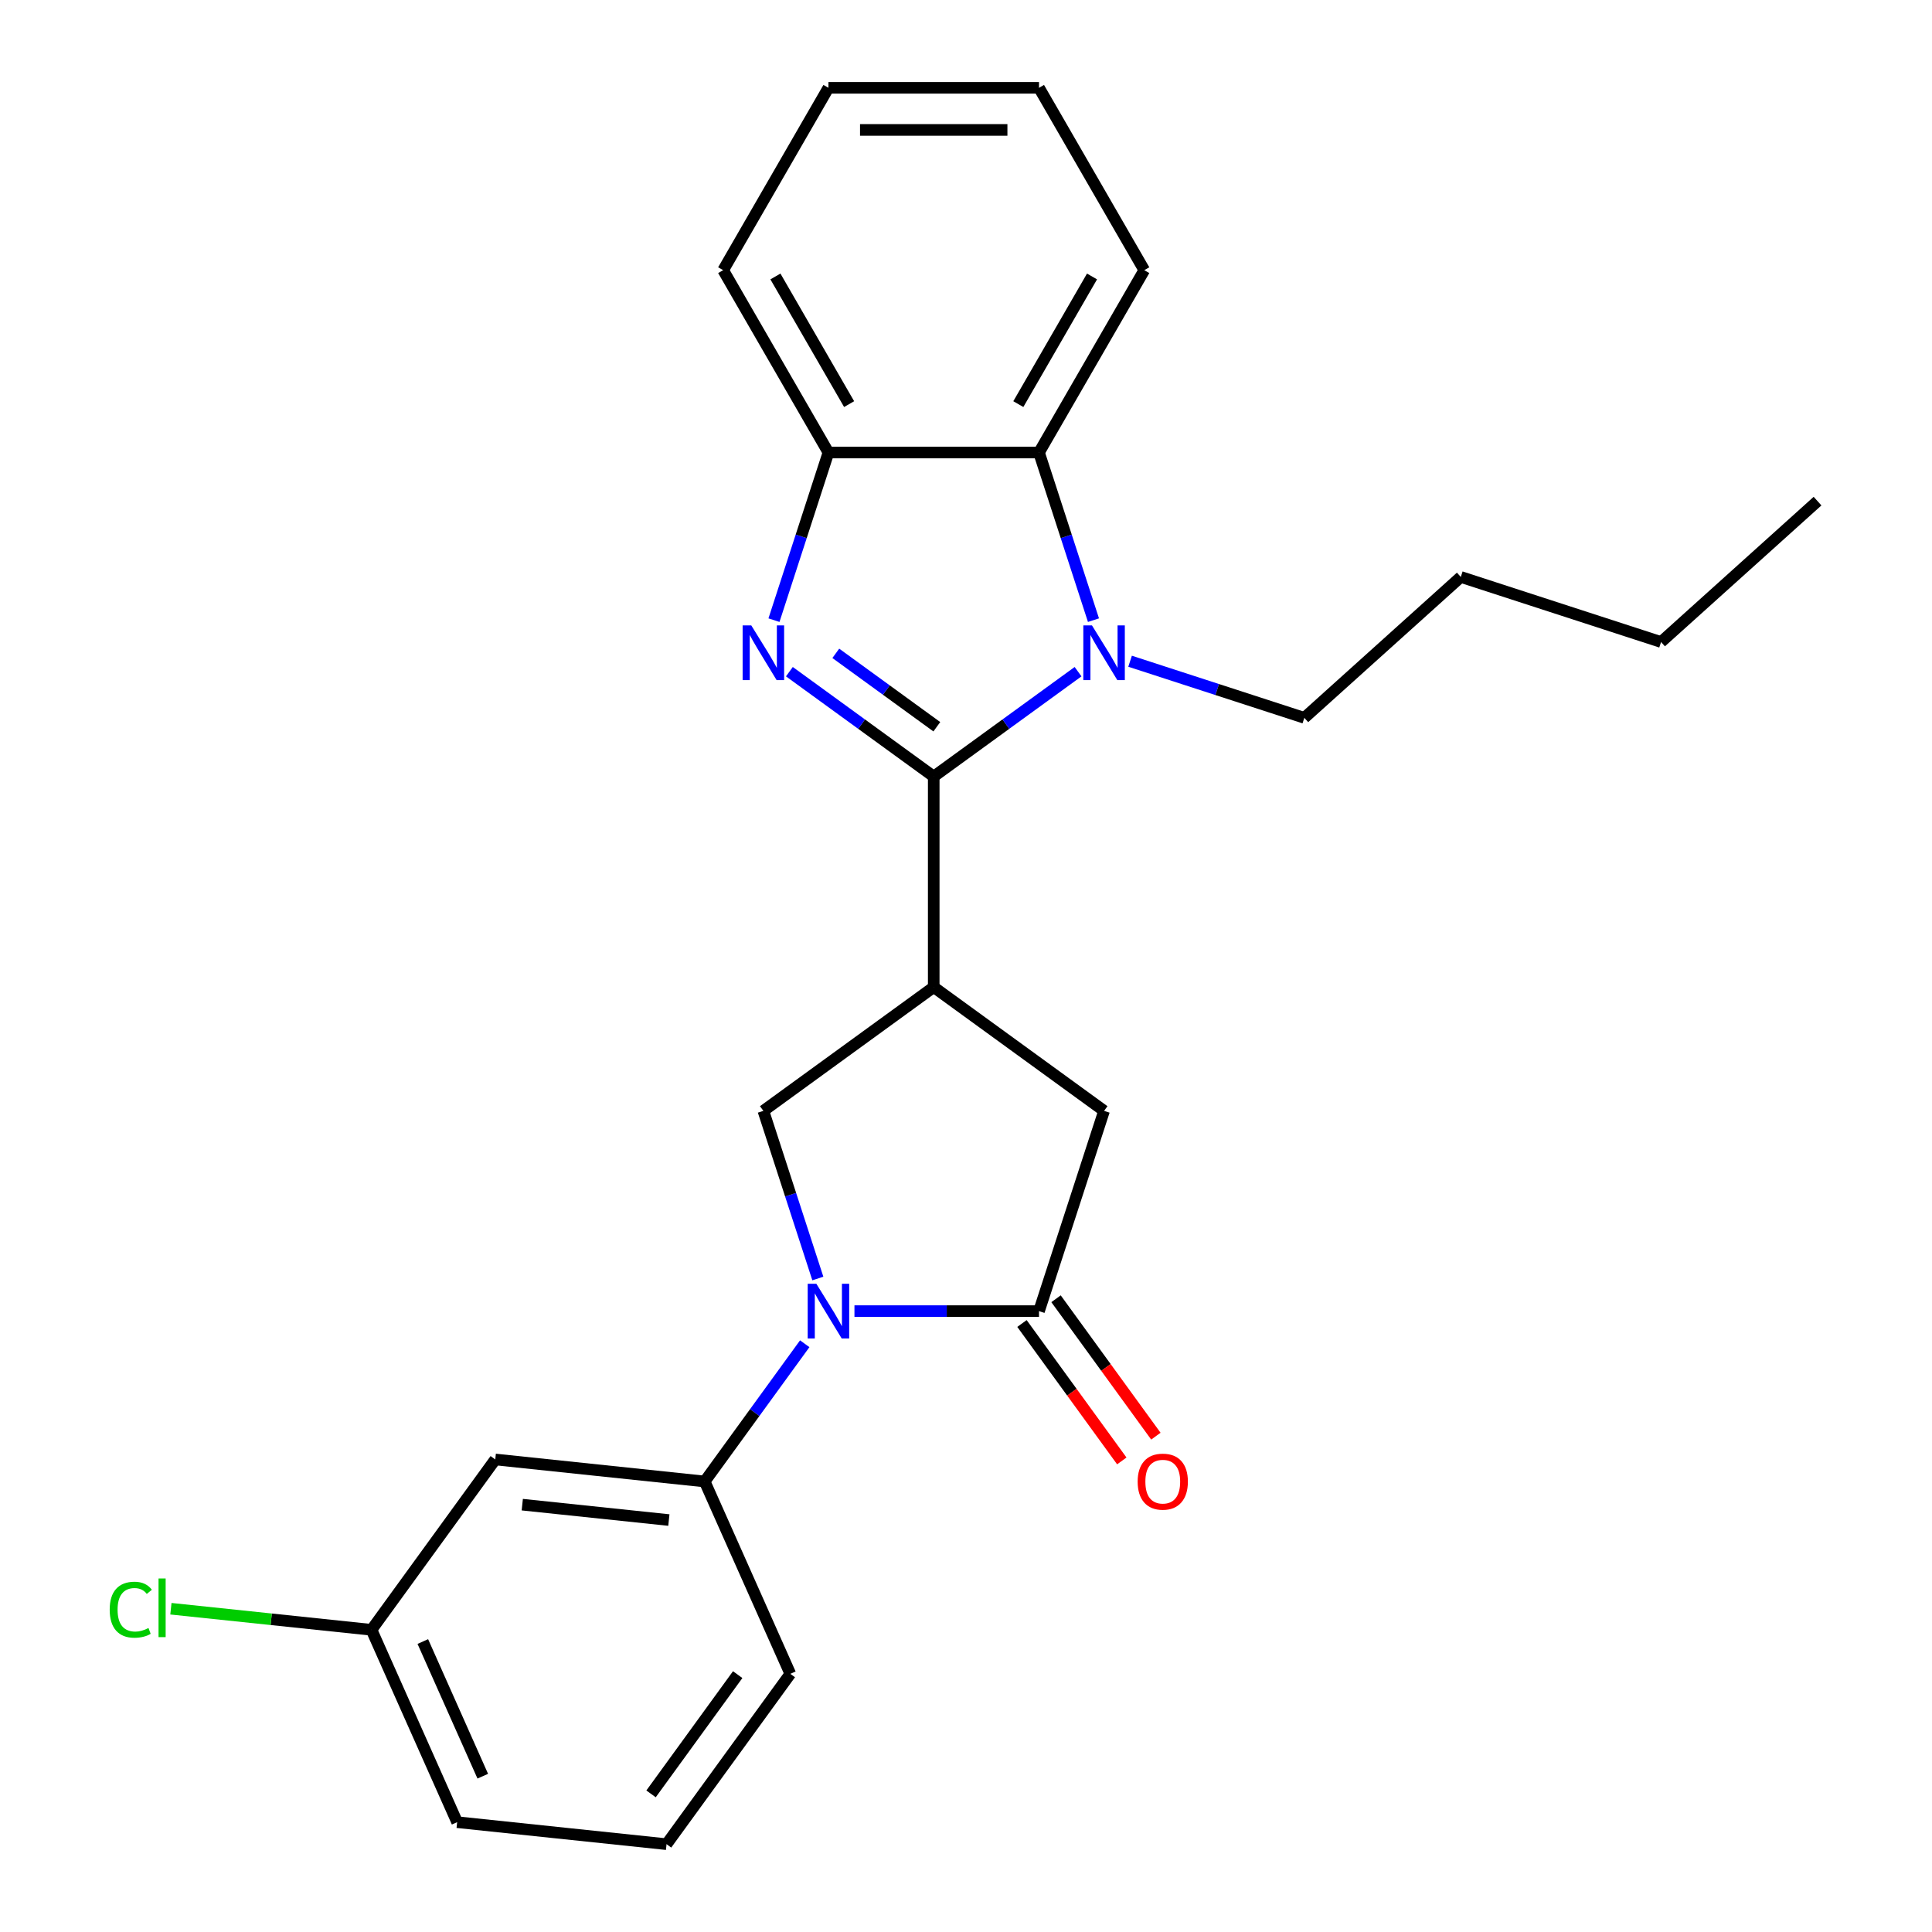 <?xml version='1.0' encoding='iso-8859-1'?>
<svg version='1.1' baseProfile='full'
              xmlns='http://www.w3.org/2000/svg'
                      xmlns:rdkit='http://www.rdkit.org/xml'
                      xmlns:xlink='http://www.w3.org/1999/xlink'
                  xml:space='preserve'
width='1000px' height='1000px' viewBox='0 0 1000 1000'>
<!-- END OF HEADER -->
<rect style='opacity:1.0;fill:#FFFFFF;stroke:none' width='1000' height='1000' x='0' y='0'> </rect>
<path class='bond-0' d='M 483.293,401.938 L 445.939,374.799' style='fill:none;fill-rule:evenodd;stroke:#000000;stroke-width:6px;stroke-linecap:butt;stroke-linejoin:miter;stroke-opacity:1' />
<path class='bond-0' d='M 445.939,374.799 L 408.586,347.66' style='fill:none;fill-rule:evenodd;stroke:#0000FF;stroke-width:6px;stroke-linecap:butt;stroke-linejoin:miter;stroke-opacity:1' />
<path class='bond-0' d='M 484.899,376.162 L 458.751,357.164' style='fill:none;fill-rule:evenodd;stroke:#000000;stroke-width:6px;stroke-linecap:butt;stroke-linejoin:miter;stroke-opacity:1' />
<path class='bond-0' d='M 458.751,357.164 L 432.604,338.167' style='fill:none;fill-rule:evenodd;stroke:#0000FF;stroke-width:6px;stroke-linecap:butt;stroke-linejoin:miter;stroke-opacity:1' />
<path class='bond-1' d='M 483.293,401.938 L 520.647,374.799' style='fill:none;fill-rule:evenodd;stroke:#000000;stroke-width:6px;stroke-linecap:butt;stroke-linejoin:miter;stroke-opacity:1' />
<path class='bond-1' d='M 520.647,374.799 L 558,347.66' style='fill:none;fill-rule:evenodd;stroke:#0000FF;stroke-width:6px;stroke-linecap:butt;stroke-linejoin:miter;stroke-opacity:1' />
<path class='bond-2' d='M 483.293,401.938 L 483.293,510.924' style='fill:none;fill-rule:evenodd;stroke:#000000;stroke-width:6px;stroke-linecap:butt;stroke-linejoin:miter;stroke-opacity:1' />
<path class='bond-7' d='M 400.607,320.992 L 414.703,277.609' style='fill:none;fill-rule:evenodd;stroke:#0000FF;stroke-width:6px;stroke-linecap:butt;stroke-linejoin:miter;stroke-opacity:1' />
<path class='bond-7' d='M 414.703,277.609 L 428.8,234.225' style='fill:none;fill-rule:evenodd;stroke:#000000;stroke-width:6px;stroke-linecap:butt;stroke-linejoin:miter;stroke-opacity:1' />
<path class='bond-6' d='M 565.979,320.992 L 551.883,277.609' style='fill:none;fill-rule:evenodd;stroke:#0000FF;stroke-width:6px;stroke-linecap:butt;stroke-linejoin:miter;stroke-opacity:1' />
<path class='bond-6' d='M 551.883,277.609 L 537.786,234.225' style='fill:none;fill-rule:evenodd;stroke:#000000;stroke-width:6px;stroke-linecap:butt;stroke-linejoin:miter;stroke-opacity:1' />
<path class='bond-13' d='M 584.93,342.252 L 630.023,356.904' style='fill:none;fill-rule:evenodd;stroke:#0000FF;stroke-width:6px;stroke-linecap:butt;stroke-linejoin:miter;stroke-opacity:1' />
<path class='bond-13' d='M 630.023,356.904 L 675.117,371.556' style='fill:none;fill-rule:evenodd;stroke:#000000;stroke-width:6px;stroke-linecap:butt;stroke-linejoin:miter;stroke-opacity:1' />
<path class='bond-5' d='M 483.293,510.924 L 395.121,574.985' style='fill:none;fill-rule:evenodd;stroke:#000000;stroke-width:6px;stroke-linecap:butt;stroke-linejoin:miter;stroke-opacity:1' />
<path class='bond-9' d='M 483.293,510.924 L 571.465,574.985' style='fill:none;fill-rule:evenodd;stroke:#000000;stroke-width:6px;stroke-linecap:butt;stroke-linejoin:miter;stroke-opacity:1' />
<path class='bond-3' d='M 423.314,661.753 L 409.217,618.369' style='fill:none;fill-rule:evenodd;stroke:#0000FF;stroke-width:6px;stroke-linecap:butt;stroke-linejoin:miter;stroke-opacity:1' />
<path class='bond-3' d='M 409.217,618.369 L 395.121,574.985' style='fill:none;fill-rule:evenodd;stroke:#000000;stroke-width:6px;stroke-linecap:butt;stroke-linejoin:miter;stroke-opacity:1' />
<path class='bond-8' d='M 416.532,695.522 L 390.636,731.166' style='fill:none;fill-rule:evenodd;stroke:#0000FF;stroke-width:6px;stroke-linecap:butt;stroke-linejoin:miter;stroke-opacity:1' />
<path class='bond-8' d='M 390.636,731.166 L 364.739,766.809' style='fill:none;fill-rule:evenodd;stroke:#000000;stroke-width:6px;stroke-linecap:butt;stroke-linejoin:miter;stroke-opacity:1' />
<path class='bond-26' d='M 442.264,678.637 L 490.025,678.637' style='fill:none;fill-rule:evenodd;stroke:#0000FF;stroke-width:6px;stroke-linecap:butt;stroke-linejoin:miter;stroke-opacity:1' />
<path class='bond-26' d='M 490.025,678.637 L 537.786,678.637' style='fill:none;fill-rule:evenodd;stroke:#000000;stroke-width:6px;stroke-linecap:butt;stroke-linejoin:miter;stroke-opacity:1' />
<path class='bond-4' d='M 537.786,678.637 L 571.465,574.985' style='fill:none;fill-rule:evenodd;stroke:#000000;stroke-width:6px;stroke-linecap:butt;stroke-linejoin:miter;stroke-opacity:1' />
<path class='bond-11' d='M 528.969,685.043 L 554.808,720.607' style='fill:none;fill-rule:evenodd;stroke:#000000;stroke-width:6px;stroke-linecap:butt;stroke-linejoin:miter;stroke-opacity:1' />
<path class='bond-11' d='M 554.808,720.607 L 580.646,756.171' style='fill:none;fill-rule:evenodd;stroke:#FF0000;stroke-width:6px;stroke-linecap:butt;stroke-linejoin:miter;stroke-opacity:1' />
<path class='bond-11' d='M 546.603,672.231 L 572.442,707.795' style='fill:none;fill-rule:evenodd;stroke:#000000;stroke-width:6px;stroke-linecap:butt;stroke-linejoin:miter;stroke-opacity:1' />
<path class='bond-11' d='M 572.442,707.795 L 598.28,743.359' style='fill:none;fill-rule:evenodd;stroke:#FF0000;stroke-width:6px;stroke-linecap:butt;stroke-linejoin:miter;stroke-opacity:1' />
<path class='bond-16' d='M 537.786,234.225 L 592.28,139.84' style='fill:none;fill-rule:evenodd;stroke:#000000;stroke-width:6px;stroke-linecap:butt;stroke-linejoin:miter;stroke-opacity:1' />
<path class='bond-16' d='M 527.083,209.168 L 565.228,143.099' style='fill:none;fill-rule:evenodd;stroke:#000000;stroke-width:6px;stroke-linecap:butt;stroke-linejoin:miter;stroke-opacity:1' />
<path class='bond-25' d='M 537.786,234.225 L 428.8,234.225' style='fill:none;fill-rule:evenodd;stroke:#000000;stroke-width:6px;stroke-linecap:butt;stroke-linejoin:miter;stroke-opacity:1' />
<path class='bond-17' d='M 428.8,234.225 L 374.306,139.84' style='fill:none;fill-rule:evenodd;stroke:#000000;stroke-width:6px;stroke-linecap:butt;stroke-linejoin:miter;stroke-opacity:1' />
<path class='bond-17' d='M 439.503,209.168 L 401.357,143.099' style='fill:none;fill-rule:evenodd;stroke:#000000;stroke-width:6px;stroke-linecap:butt;stroke-linejoin:miter;stroke-opacity:1' />
<path class='bond-10' d='M 364.739,766.809 L 256.35,755.417' style='fill:none;fill-rule:evenodd;stroke:#000000;stroke-width:6px;stroke-linecap:butt;stroke-linejoin:miter;stroke-opacity:1' />
<path class='bond-10' d='M 346.202,786.778 L 270.33,778.804' style='fill:none;fill-rule:evenodd;stroke:#000000;stroke-width:6px;stroke-linecap:butt;stroke-linejoin:miter;stroke-opacity:1' />
<path class='bond-15' d='M 364.739,766.809 L 409.068,866.373' style='fill:none;fill-rule:evenodd;stroke:#000000;stroke-width:6px;stroke-linecap:butt;stroke-linejoin:miter;stroke-opacity:1' />
<path class='bond-12' d='M 256.35,755.417 L 192.289,843.589' style='fill:none;fill-rule:evenodd;stroke:#000000;stroke-width:6px;stroke-linecap:butt;stroke-linejoin:miter;stroke-opacity:1' />
<path class='bond-14' d='M 192.289,843.589 L 140.376,838.133' style='fill:none;fill-rule:evenodd;stroke:#000000;stroke-width:6px;stroke-linecap:butt;stroke-linejoin:miter;stroke-opacity:1' />
<path class='bond-14' d='M 140.376,838.133 L 88.464,832.677' style='fill:none;fill-rule:evenodd;stroke:#00CC00;stroke-width:6px;stroke-linecap:butt;stroke-linejoin:miter;stroke-opacity:1' />
<path class='bond-28' d='M 192.289,843.589 L 236.618,943.153' style='fill:none;fill-rule:evenodd;stroke:#000000;stroke-width:6px;stroke-linecap:butt;stroke-linejoin:miter;stroke-opacity:1' />
<path class='bond-28' d='M 218.851,849.658 L 249.881,919.353' style='fill:none;fill-rule:evenodd;stroke:#000000;stroke-width:6px;stroke-linecap:butt;stroke-linejoin:miter;stroke-opacity:1' />
<path class='bond-20' d='M 675.117,371.556 L 756.11,298.63' style='fill:none;fill-rule:evenodd;stroke:#000000;stroke-width:6px;stroke-linecap:butt;stroke-linejoin:miter;stroke-opacity:1' />
<path class='bond-18' d='M 409.068,866.373 L 345.007,954.545' style='fill:none;fill-rule:evenodd;stroke:#000000;stroke-width:6px;stroke-linecap:butt;stroke-linejoin:miter;stroke-opacity:1' />
<path class='bond-18' d='M 381.824,866.787 L 336.982,928.508' style='fill:none;fill-rule:evenodd;stroke:#000000;stroke-width:6px;stroke-linecap:butt;stroke-linejoin:miter;stroke-opacity:1' />
<path class='bond-22' d='M 592.28,139.84 L 537.786,45.455' style='fill:none;fill-rule:evenodd;stroke:#000000;stroke-width:6px;stroke-linecap:butt;stroke-linejoin:miter;stroke-opacity:1' />
<path class='bond-23' d='M 374.306,139.84 L 428.8,45.455' style='fill:none;fill-rule:evenodd;stroke:#000000;stroke-width:6px;stroke-linecap:butt;stroke-linejoin:miter;stroke-opacity:1' />
<path class='bond-19' d='M 345.007,954.545 L 236.618,943.153' style='fill:none;fill-rule:evenodd;stroke:#000000;stroke-width:6px;stroke-linecap:butt;stroke-linejoin:miter;stroke-opacity:1' />
<path class='bond-21' d='M 756.11,298.63 L 859.762,332.308' style='fill:none;fill-rule:evenodd;stroke:#000000;stroke-width:6px;stroke-linecap:butt;stroke-linejoin:miter;stroke-opacity:1' />
<path class='bond-24' d='M 859.762,332.308 L 940.755,259.382' style='fill:none;fill-rule:evenodd;stroke:#000000;stroke-width:6px;stroke-linecap:butt;stroke-linejoin:miter;stroke-opacity:1' />
<path class='bond-27' d='M 537.786,45.455 L 428.8,45.455' style='fill:none;fill-rule:evenodd;stroke:#000000;stroke-width:6px;stroke-linecap:butt;stroke-linejoin:miter;stroke-opacity:1' />
<path class='bond-27' d='M 521.438,67.252 L 445.148,67.252' style='fill:none;fill-rule:evenodd;stroke:#000000;stroke-width:6px;stroke-linecap:butt;stroke-linejoin:miter;stroke-opacity:1' />
<path  class='atom-1' d='M 388.861 323.717
L 398.141 338.717
Q 399.061 340.197, 400.541 342.877
Q 402.021 345.557, 402.101 345.717
L 402.101 323.717
L 405.861 323.717
L 405.861 352.037
L 401.981 352.037
L 392.021 335.637
Q 390.861 333.717, 389.621 331.517
Q 388.421 329.317, 388.061 328.637
L 388.061 352.037
L 384.381 352.037
L 384.381 323.717
L 388.861 323.717
' fill='#0000FF'/>
<path  class='atom-2' d='M 565.205 323.717
L 574.485 338.717
Q 575.405 340.197, 576.885 342.877
Q 578.365 345.557, 578.445 345.717
L 578.445 323.717
L 582.205 323.717
L 582.205 352.037
L 578.325 352.037
L 568.365 335.637
Q 567.205 333.717, 565.965 331.517
Q 564.765 329.317, 564.405 328.637
L 564.405 352.037
L 560.725 352.037
L 560.725 323.717
L 565.205 323.717
' fill='#0000FF'/>
<path  class='atom-4' d='M 422.54 664.477
L 431.82 679.477
Q 432.74 680.957, 434.22 683.637
Q 435.7 686.317, 435.78 686.477
L 435.78 664.477
L 439.54 664.477
L 439.54 692.797
L 435.66 692.797
L 425.7 676.397
Q 424.54 674.477, 423.3 672.277
Q 422.1 670.077, 421.74 669.397
L 421.74 692.797
L 418.06 692.797
L 418.06 664.477
L 422.54 664.477
' fill='#0000FF'/>
<path  class='atom-12' d='M 588.847 766.889
Q 588.847 760.089, 592.207 756.289
Q 595.567 752.489, 601.847 752.489
Q 608.127 752.489, 611.487 756.289
Q 614.847 760.089, 614.847 766.889
Q 614.847 773.769, 611.447 777.689
Q 608.047 781.569, 601.847 781.569
Q 595.607 781.569, 592.207 777.689
Q 588.847 773.809, 588.847 766.889
M 601.847 778.369
Q 606.167 778.369, 608.487 775.489
Q 610.847 772.569, 610.847 766.889
Q 610.847 761.329, 608.487 758.529
Q 606.167 755.689, 601.847 755.689
Q 597.527 755.689, 595.167 758.489
Q 592.847 761.289, 592.847 766.889
Q 592.847 772.609, 595.167 775.489
Q 597.527 778.369, 601.847 778.369
' fill='#FF0000'/>
<path  class='atom-15' d='M 56.779 833.177
Q 56.779 826.137, 60.059 822.457
Q 63.379 818.737, 69.659 818.737
Q 75.499 818.737, 78.619 822.857
L 75.979 825.017
Q 73.699 822.017, 69.659 822.017
Q 65.379 822.017, 63.099 824.897
Q 60.859 827.737, 60.859 833.177
Q 60.859 838.777, 63.179 841.657
Q 65.539 844.537, 70.099 844.537
Q 73.219 844.537, 76.859 842.657
L 77.979 845.657
Q 76.499 846.617, 74.259 847.177
Q 72.019 847.737, 69.539 847.737
Q 63.379 847.737, 60.059 843.977
Q 56.779 840.217, 56.779 833.177
' fill='#00CC00'/>
<path  class='atom-15' d='M 82.059 817.017
L 85.739 817.017
L 85.739 847.377
L 82.059 847.377
L 82.059 817.017
' fill='#00CC00'/>
</svg>
